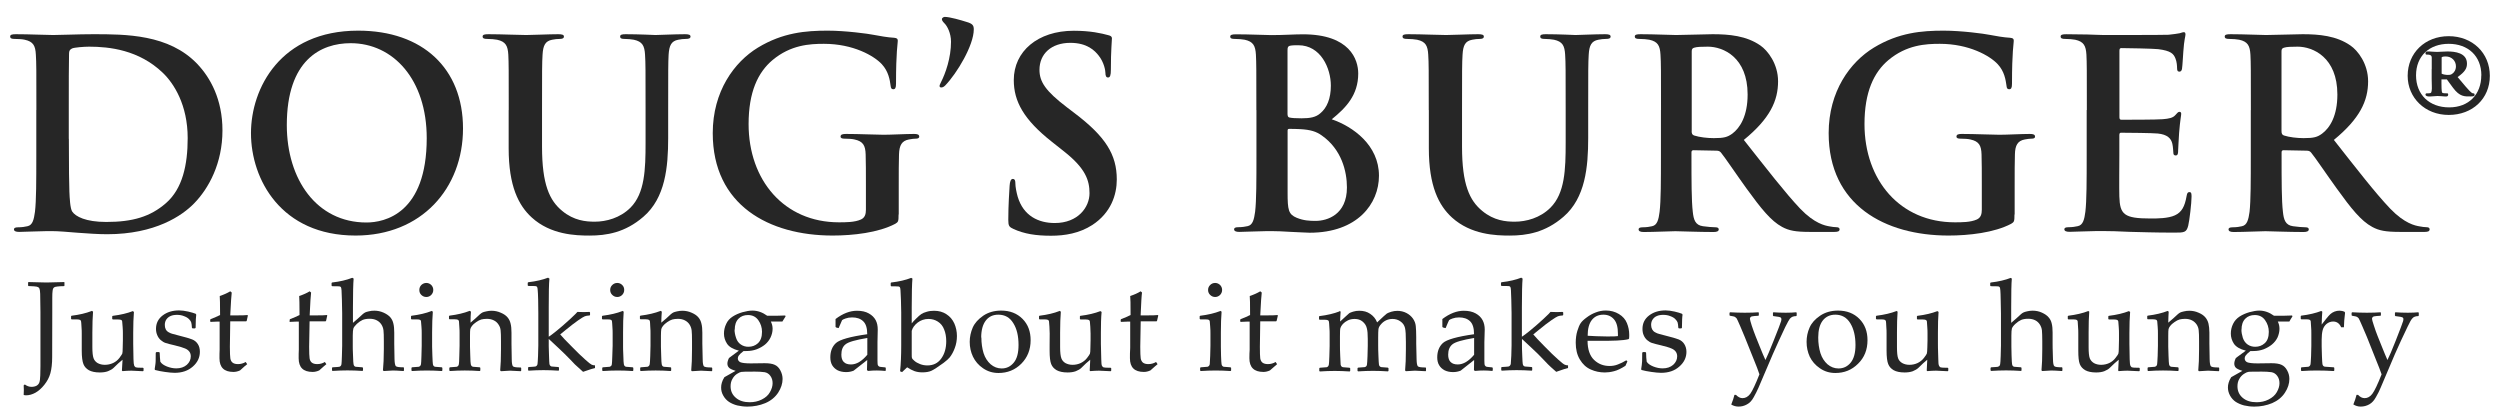 
<svg width="123" height="20" viewBox="0 0 123 20" fill="none" xmlns="http://www.w3.org/2000/svg">
<g clip-path="url(#clip0_538_4547)">
<path d="M1.79 5.414C1.79 3.463 1.79 3.1 1.764 2.689C1.742 2.252 1.638 2.046 1.217 1.955C1.112 1.928 0.895 1.915 0.717 1.915C0.578 1.915 0.5 1.889 0.5 1.797C0.5 1.705 0.591 1.683 0.782 1.683C1.46 1.683 2.263 1.723 2.619 1.723C3.019 1.723 3.818 1.683 4.587 1.683C6.181 1.683 8.313 1.683 9.708 3.148C10.346 3.818 10.945 4.885 10.945 6.416C10.945 8.038 10.268 9.272 9.551 10.006C8.965 10.61 7.636 11.524 5.273 11.524C4.813 11.524 4.292 11.485 3.805 11.45C3.319 11.41 2.871 11.371 2.554 11.371C2.415 11.371 2.133 11.371 1.825 11.384C1.529 11.384 1.199 11.41 0.943 11.41C0.778 11.41 0.687 11.371 0.687 11.283C0.687 11.222 0.739 11.183 0.891 11.183C1.082 11.183 1.234 11.157 1.351 11.13C1.608 11.078 1.668 10.794 1.72 10.422C1.786 9.879 1.786 8.865 1.786 7.68V5.414H1.79ZM3.388 6.831C3.388 8.196 3.401 9.184 3.414 9.429C3.427 9.753 3.453 10.264 3.553 10.409C3.718 10.654 4.218 10.92 5.225 10.92C6.528 10.92 7.397 10.662 8.161 9.998C8.978 9.289 9.234 8.117 9.234 6.796C9.234 5.16 8.557 4.106 8.009 3.581C6.832 2.453 5.377 2.296 4.383 2.296C4.127 2.296 3.653 2.335 3.549 2.383C3.436 2.436 3.397 2.501 3.397 2.641C3.384 3.079 3.384 4.198 3.384 5.213V6.831H3.388Z" fill="#262626"/>
<path d="M12.348 6.551C12.348 4.351 13.79 1.508 17.621 1.508C20.8 1.508 22.78 3.371 22.78 6.319C22.78 9.267 20.739 11.589 17.495 11.589C13.829 11.589 12.348 8.825 12.348 6.551ZM20.995 6.796C20.995 3.914 19.349 2.125 17.252 2.125C15.784 2.125 14.111 2.952 14.111 6.153C14.111 8.825 15.579 10.947 18.029 10.947C18.924 10.947 20.995 10.509 20.995 6.796Z" fill="#262626"/>
<path d="M25.03 5.414C25.03 3.463 25.03 3.1 25.009 2.689C24.983 2.252 24.878 2.046 24.457 1.955C24.357 1.933 24.14 1.915 23.962 1.915C23.823 1.915 23.745 1.889 23.745 1.797C23.745 1.705 23.836 1.683 24.027 1.683C24.704 1.683 25.508 1.723 25.89 1.723C26.199 1.723 27.002 1.683 27.462 1.683C27.654 1.683 27.745 1.71 27.745 1.797C27.745 1.885 27.667 1.915 27.541 1.915C27.397 1.915 27.323 1.928 27.167 1.955C26.824 2.02 26.72 2.239 26.694 2.689C26.668 3.1 26.668 3.459 26.668 5.414V7.216C26.668 9.079 27.037 9.866 27.662 10.378C28.236 10.855 28.826 10.907 29.261 10.907C29.821 10.907 30.511 10.728 31.024 10.212C31.723 9.503 31.762 8.344 31.762 7.024V5.414C31.762 3.463 31.762 3.1 31.736 2.689C31.71 2.252 31.606 2.046 31.185 1.955C31.085 1.933 30.867 1.915 30.724 1.915C30.581 1.915 30.511 1.889 30.511 1.797C30.511 1.705 30.598 1.683 30.781 1.683C31.432 1.683 32.236 1.723 32.249 1.723C32.401 1.723 33.209 1.683 33.704 1.683C33.882 1.683 33.973 1.71 33.973 1.797C33.973 1.885 33.895 1.915 33.743 1.915C33.599 1.915 33.526 1.928 33.369 1.955C33.026 2.02 32.926 2.239 32.896 2.689C32.874 3.1 32.874 3.459 32.874 5.414V6.792C32.874 8.218 32.735 9.735 31.658 10.662C30.75 11.45 29.834 11.59 29 11.59C28.322 11.59 27.093 11.55 26.164 10.702C25.512 10.107 25.026 9.158 25.026 7.295V5.414H25.03Z" fill="#262626"/>
<path d="M44.21 10.549C44.21 10.894 44.197 10.92 44.045 11.012C43.215 11.45 41.964 11.589 40.965 11.589C37.838 11.589 35.067 10.098 35.067 6.551C35.067 4.491 36.127 3.052 37.287 2.344C38.511 1.6 39.65 1.508 40.722 1.508C41.604 1.508 42.729 1.661 42.981 1.714C43.25 1.766 43.697 1.845 43.993 1.858C44.145 1.871 44.171 1.924 44.171 2.011C44.171 2.151 44.084 2.514 44.084 4.119C44.084 4.325 44.045 4.391 43.945 4.391C43.854 4.391 43.832 4.325 43.819 4.224C43.78 3.927 43.715 3.516 43.385 3.157C43.002 2.746 41.982 2.156 40.535 2.156C39.836 2.156 38.902 2.208 38.008 2.956C37.291 3.56 36.831 4.526 36.831 6.105C36.831 8.869 38.581 10.938 41.274 10.938C41.608 10.938 42.056 10.938 42.36 10.798C42.551 10.71 42.603 10.54 42.603 10.321V9.114C42.603 8.471 42.603 7.986 42.59 7.596C42.577 7.159 42.464 6.953 42.042 6.862C41.938 6.835 41.725 6.822 41.547 6.822C41.43 6.822 41.356 6.796 41.356 6.722C41.356 6.617 41.447 6.59 41.626 6.59C42.29 6.59 43.094 6.63 43.476 6.63C43.858 6.63 44.549 6.59 44.97 6.59C45.135 6.59 45.226 6.617 45.226 6.722C45.226 6.8 45.148 6.822 45.061 6.822C44.957 6.822 44.87 6.835 44.718 6.862C44.37 6.927 44.245 7.146 44.231 7.596C44.218 7.981 44.218 8.493 44.218 9.14V10.557L44.21 10.549Z" fill="#262626"/>
<path d="M46.481 1.163C46.355 1.036 46.342 0.992 46.342 0.931C46.342 0.892 46.42 0.831 46.481 0.831C46.733 0.831 47.298 0.997 47.541 1.075C47.858 1.163 47.91 1.255 47.91 1.447C47.91 2.23 47.081 3.608 46.507 4.203C46.429 4.277 46.381 4.303 46.303 4.303C46.264 4.303 46.225 4.277 46.225 4.229C46.225 4.203 46.238 4.163 46.29 4.058C46.52 3.608 46.79 2.851 46.79 2.051C46.79 1.627 46.599 1.281 46.481 1.163Z" fill="#262626"/>
<path d="M49.852 11.257C49.648 11.17 49.608 11.104 49.608 10.82C49.608 10.111 49.66 9.341 49.673 9.136C49.687 8.943 49.726 8.803 49.83 8.803C49.943 8.803 49.956 8.917 49.956 9.022C49.956 9.188 50.008 9.455 50.069 9.674C50.351 10.627 51.102 10.973 51.893 10.973C53.044 10.973 53.604 10.19 53.604 9.508C53.604 8.878 53.413 8.287 52.353 7.452L51.767 6.988C50.36 5.882 49.878 4.981 49.878 3.94C49.878 2.527 51.055 1.513 52.831 1.513C53.661 1.513 54.195 1.64 54.529 1.731C54.642 1.758 54.707 1.797 54.707 1.884C54.707 2.051 54.655 2.427 54.655 3.428C54.655 3.708 54.616 3.813 54.516 3.813C54.425 3.813 54.386 3.734 54.386 3.581C54.386 3.468 54.321 3.07 54.056 2.737C53.865 2.492 53.491 2.108 52.662 2.108C51.715 2.108 51.142 2.659 51.142 3.433C51.142 4.023 51.437 4.474 52.497 5.283L52.853 5.554C54.399 6.722 54.946 7.609 54.946 8.83C54.946 9.578 54.664 10.466 53.743 11.069C53.105 11.48 52.392 11.598 51.715 11.598C50.972 11.598 50.399 11.511 49.852 11.261" fill="#262626"/>
<path d="M61.813 5.414C61.813 3.459 61.813 3.1 61.791 2.689C61.765 2.252 61.661 2.046 61.239 1.955C61.139 1.933 60.918 1.915 60.744 1.915C60.601 1.915 60.527 1.889 60.527 1.801C60.527 1.714 60.614 1.688 60.809 1.688C61.487 1.688 62.291 1.727 62.547 1.727C63.172 1.727 63.672 1.688 64.106 1.688C66.416 1.688 66.825 2.934 66.825 3.616C66.825 4.675 66.225 5.3 65.522 5.869C66.569 6.228 67.845 7.142 67.845 8.646C67.845 10.024 66.786 11.45 64.436 11.45C64.284 11.45 63.915 11.423 63.541 11.41C63.155 11.384 62.777 11.371 62.581 11.371C62.443 11.371 62.16 11.371 61.852 11.384C61.561 11.384 61.226 11.41 60.974 11.41C60.809 11.41 60.718 11.371 60.718 11.279C60.718 11.218 60.77 11.178 60.922 11.178C61.114 11.178 61.266 11.152 61.383 11.126C61.639 11.073 61.7 10.789 61.752 10.418C61.817 9.875 61.817 8.86 61.817 7.68V5.414H61.813ZM63.35 5.637C63.35 5.738 63.389 5.764 63.437 5.781C63.55 5.808 63.741 5.821 64.036 5.821C64.458 5.821 64.74 5.768 64.957 5.576C65.287 5.305 65.478 4.845 65.478 4.216C65.478 3.354 64.979 2.226 63.88 2.226C63.702 2.226 63.585 2.226 63.459 2.252C63.372 2.278 63.346 2.326 63.346 2.471V5.646L63.35 5.637ZM65.031 6.665C64.766 6.472 64.471 6.381 63.971 6.354C63.741 6.341 63.615 6.341 63.424 6.341C63.372 6.341 63.35 6.367 63.35 6.429V9.477C63.35 10.326 63.389 10.544 63.798 10.715C64.141 10.855 64.436 10.868 64.727 10.868C65.3 10.868 66.269 10.562 66.269 9.223C66.269 8.427 66.004 7.347 65.031 6.665Z" fill="#262626"/>
<path d="M70.295 5.414C70.295 3.463 70.295 3.1 70.269 2.689C70.243 2.252 70.143 2.046 69.722 1.955C69.617 1.933 69.4 1.915 69.222 1.915C69.083 1.915 69.005 1.889 69.005 1.797C69.005 1.705 69.092 1.683 69.287 1.683C69.965 1.683 70.768 1.723 71.151 1.723C71.459 1.723 72.262 1.683 72.723 1.683C72.914 1.683 73.005 1.71 73.005 1.797C73.005 1.885 72.927 1.915 72.801 1.915C72.662 1.915 72.584 1.928 72.432 1.955C72.084 2.02 71.984 2.239 71.958 2.689C71.932 3.1 71.932 3.459 71.932 5.414V7.216C71.932 9.079 72.302 9.866 72.927 10.378C73.5 10.855 74.091 10.907 74.525 10.907C75.085 10.907 75.776 10.728 76.288 10.212C76.992 9.503 77.031 8.344 77.031 7.024V5.414C77.031 3.463 77.031 3.1 77.005 2.689C76.979 2.252 76.879 2.046 76.458 1.955C76.354 1.933 76.141 1.915 75.998 1.915C75.854 1.915 75.78 1.889 75.78 1.797C75.78 1.705 75.872 1.683 76.05 1.683C76.701 1.683 77.505 1.723 77.518 1.723C77.67 1.723 78.478 1.683 78.973 1.683C79.151 1.683 79.242 1.71 79.242 1.797C79.242 1.885 79.168 1.915 79.012 1.915C78.868 1.915 78.795 1.928 78.638 1.955C78.295 2.02 78.191 2.239 78.165 2.689C78.139 3.1 78.139 3.459 78.139 5.414V6.792C78.139 8.218 78 9.735 76.927 10.662C76.019 11.45 75.103 11.59 74.273 11.59C73.596 11.59 72.371 11.55 71.437 10.702C70.786 10.107 70.299 9.158 70.299 7.295V5.414H70.295Z" fill="#262626"/>
<path d="M81.722 5.414C81.722 3.463 81.722 3.1 81.696 2.689C81.67 2.252 81.57 2.046 81.148 1.955C81.044 1.933 80.827 1.915 80.649 1.915C80.51 1.915 80.432 1.889 80.432 1.797C80.432 1.705 80.519 1.683 80.714 1.683C81.392 1.683 82.195 1.723 82.465 1.723C82.899 1.723 83.867 1.683 84.263 1.683C85.07 1.683 85.922 1.758 86.612 2.239C86.968 2.484 87.481 3.135 87.481 4.001C87.481 4.955 87.086 5.83 85.796 6.884C86.934 8.322 87.815 9.468 88.567 10.264C89.279 11.008 89.805 11.1 89.996 11.135C90.135 11.161 90.252 11.178 90.352 11.178C90.452 11.178 90.508 11.218 90.508 11.279C90.508 11.384 90.417 11.41 90.26 11.41H89.049C88.332 11.41 88.015 11.345 87.681 11.165C87.129 10.868 86.647 10.264 85.93 9.276C85.418 8.567 84.832 7.693 84.666 7.5C84.601 7.426 84.528 7.413 84.436 7.413L83.325 7.391C83.264 7.391 83.22 7.413 83.22 7.491V7.671C83.22 8.865 83.22 9.879 83.285 10.422C83.325 10.794 83.398 11.078 83.785 11.13C83.976 11.157 84.258 11.183 84.41 11.183C84.51 11.183 84.562 11.222 84.562 11.283C84.562 11.375 84.475 11.415 84.31 11.415C83.568 11.415 82.621 11.375 82.43 11.375C82.191 11.375 81.383 11.415 80.875 11.415C80.706 11.415 80.619 11.375 80.619 11.283C80.619 11.222 80.671 11.183 80.823 11.183C81.014 11.183 81.166 11.157 81.283 11.13C81.539 11.078 81.605 10.794 81.652 10.422C81.718 9.879 81.718 8.865 81.718 7.68V5.414H81.722ZM83.229 6.433C83.229 6.577 83.255 6.626 83.346 6.665C83.615 6.752 83.998 6.796 84.319 6.796C84.827 6.796 84.992 6.744 85.227 6.577C85.609 6.293 85.983 5.703 85.983 4.649C85.983 2.82 84.784 2.296 84.028 2.296C83.711 2.296 83.481 2.304 83.35 2.348C83.259 2.374 83.233 2.427 83.233 2.527V6.437L83.229 6.433Z" fill="#262626"/>
<path d="M99.112 10.549C99.112 10.894 99.099 10.92 98.947 11.012C98.113 11.45 96.867 11.589 95.868 11.589C92.74 11.589 89.97 10.098 89.97 6.551C89.97 4.491 91.029 3.052 92.193 2.344C93.418 1.6 94.556 1.508 95.629 1.508C96.51 1.508 97.635 1.661 97.887 1.714C98.156 1.766 98.604 1.845 98.895 1.858C99.051 1.871 99.077 1.924 99.077 2.011C99.077 2.151 98.99 2.514 98.99 4.119C98.99 4.325 98.951 4.391 98.847 4.391C98.756 4.391 98.73 4.325 98.721 4.224C98.678 3.927 98.621 3.516 98.287 3.157C97.905 2.746 96.88 2.156 95.438 2.156C94.738 2.156 93.805 2.208 92.91 2.956C92.193 3.56 91.733 4.526 91.733 6.105C91.733 8.869 93.483 10.938 96.176 10.938C96.51 10.938 96.958 10.938 97.262 10.798C97.453 10.71 97.505 10.54 97.505 10.321V9.114C97.505 8.471 97.505 7.986 97.492 7.596C97.479 7.159 97.366 6.953 96.945 6.862C96.841 6.835 96.628 6.822 96.45 6.822C96.332 6.822 96.258 6.796 96.258 6.722C96.258 6.617 96.345 6.59 96.523 6.59C97.188 6.59 97.991 6.63 98.374 6.63C98.756 6.63 99.446 6.59 99.868 6.59C100.033 6.59 100.124 6.617 100.124 6.722C100.124 6.8 100.05 6.822 99.959 6.822C99.855 6.822 99.768 6.835 99.616 6.862C99.273 6.927 99.142 7.146 99.134 7.596C99.121 7.981 99.121 8.493 99.121 9.14V10.557L99.112 10.549Z" fill="#262626"/>
<path d="M102.673 5.414C102.673 3.464 102.673 3.101 102.652 2.69C102.626 2.252 102.521 2.047 102.1 1.955C101.996 1.933 101.779 1.915 101.601 1.915C101.462 1.915 101.383 1.889 101.383 1.797C101.383 1.705 101.475 1.684 101.666 1.684C102.009 1.684 102.378 1.697 102.699 1.697C103.034 1.705 103.325 1.723 103.503 1.723C103.911 1.723 106.452 1.723 106.695 1.71C106.934 1.684 107.138 1.657 107.242 1.635C107.303 1.622 107.381 1.583 107.447 1.583C107.512 1.583 107.525 1.635 107.525 1.701C107.525 1.789 107.46 1.942 107.42 2.536C107.407 2.663 107.381 3.232 107.355 3.385C107.342 3.451 107.316 3.525 107.225 3.525C107.134 3.525 107.112 3.464 107.112 3.346C107.112 3.254 107.099 3.035 107.034 2.882C106.943 2.65 106.817 2.497 106.178 2.418C105.961 2.392 104.619 2.366 104.367 2.366C104.302 2.366 104.276 2.405 104.276 2.497V5.747C104.276 5.839 104.289 5.891 104.367 5.891C104.65 5.891 106.113 5.891 106.408 5.865C106.717 5.839 106.908 5.799 107.021 5.668C107.112 5.567 107.164 5.502 107.225 5.502C107.277 5.502 107.316 5.524 107.316 5.602C107.316 5.681 107.264 5.887 107.212 6.543C107.199 6.801 107.164 7.312 107.164 7.404C107.164 7.505 107.164 7.649 107.047 7.649C106.96 7.649 106.93 7.597 106.93 7.531C106.917 7.404 106.917 7.234 106.878 7.068C106.817 6.809 106.634 6.617 106.165 6.569C105.922 6.543 104.658 6.53 104.35 6.53C104.285 6.53 104.272 6.582 104.272 6.656V7.671C104.272 8.108 104.259 9.289 104.272 9.665C104.298 10.553 104.502 10.75 105.805 10.75C106.135 10.75 106.673 10.75 107.008 10.593C107.338 10.44 107.49 10.168 107.581 9.644C107.607 9.499 107.633 9.451 107.724 9.451C107.824 9.451 107.824 9.556 107.824 9.683C107.824 9.98 107.724 10.851 107.659 11.109C107.572 11.445 107.455 11.445 106.969 11.445C106.013 11.445 105.31 11.419 104.762 11.406C104.211 11.38 103.816 11.367 103.433 11.367C103.29 11.367 103.008 11.367 102.704 11.38C102.408 11.38 102.078 11.406 101.822 11.406C101.657 11.406 101.566 11.367 101.566 11.279C101.566 11.218 101.618 11.179 101.77 11.179C101.961 11.179 102.113 11.152 102.23 11.126C102.487 11.074 102.552 10.789 102.6 10.418C102.665 9.875 102.665 8.861 102.665 7.675V5.41L102.673 5.414Z" fill="#262626"/>
<path d="M110.743 5.414C110.743 3.463 110.743 3.1 110.721 2.689C110.695 2.252 110.591 2.046 110.17 1.955C110.065 1.933 109.853 1.915 109.675 1.915C109.531 1.915 109.457 1.889 109.457 1.797C109.457 1.705 109.544 1.683 109.74 1.683C110.417 1.683 111.221 1.723 111.49 1.723C111.924 1.723 112.893 1.683 113.292 1.683C114.096 1.683 114.952 1.758 115.642 2.239C116.003 2.484 116.511 3.135 116.511 4.001C116.511 4.955 116.111 5.83 114.826 6.884C115.959 8.322 116.841 9.468 117.597 10.264C118.313 11.008 118.834 11.1 119.03 11.135C119.169 11.161 119.282 11.178 119.386 11.178C119.49 11.178 119.538 11.218 119.538 11.279C119.538 11.384 119.447 11.41 119.295 11.41H118.083C117.366 11.41 117.045 11.345 116.715 11.165C116.163 10.868 115.681 10.264 114.969 9.276C114.456 8.567 113.87 7.693 113.701 7.5C113.64 7.426 113.562 7.413 113.471 7.413L112.359 7.391C112.294 7.391 112.254 7.413 112.254 7.491V7.671C112.254 8.865 112.254 9.879 112.32 10.422C112.359 10.794 112.433 11.078 112.815 11.13C113.006 11.157 113.288 11.183 113.44 11.183C113.544 11.183 113.592 11.222 113.592 11.283C113.592 11.375 113.501 11.415 113.336 11.415C112.598 11.415 111.651 11.375 111.46 11.375C111.216 11.375 110.413 11.415 109.9 11.415C109.731 11.415 109.644 11.375 109.644 11.283C109.644 11.222 109.696 11.183 109.848 11.183C110.039 11.183 110.191 11.157 110.304 11.13C110.561 11.078 110.626 10.794 110.678 10.422C110.739 9.879 110.739 8.865 110.739 7.68V5.414H110.743ZM112.25 6.433C112.25 6.577 112.276 6.626 112.367 6.665C112.632 6.752 113.019 6.796 113.336 6.796C113.848 6.796 114.013 6.744 114.244 6.577C114.63 6.293 114.999 5.703 114.999 4.649C114.999 2.82 113.796 2.296 113.045 2.296C112.728 2.296 112.498 2.304 112.367 2.348C112.276 2.374 112.25 2.427 112.25 2.527V6.437V6.433Z" fill="#262626"/>
<path d="M118.457 3.73C118.457 2.602 119.312 1.78 120.476 1.78C121.64 1.78 122.5 2.602 122.5 3.73C122.5 4.859 121.644 5.655 120.476 5.655C119.308 5.655 118.457 4.81 118.457 3.73ZM122.083 3.708C122.083 2.755 121.427 2.156 120.476 2.156C119.525 2.156 118.869 2.755 118.869 3.708C118.869 4.662 119.529 5.283 120.498 5.283C121.466 5.283 122.079 4.644 122.079 3.708M119.642 3.398V2.842C119.642 2.711 119.555 2.685 119.377 2.685C119.356 2.685 119.334 2.667 119.334 2.619C119.334 2.554 119.377 2.532 119.442 2.532H119.529C119.573 2.532 119.751 2.554 119.903 2.554C120.098 2.554 120.189 2.532 120.411 2.532C120.785 2.532 121.375 2.597 121.375 3.131C121.375 3.354 121.288 3.529 120.915 3.791L121.31 4.259C121.597 4.592 121.64 4.592 121.684 4.592C121.731 4.592 121.749 4.614 121.749 4.657C121.749 4.723 121.727 4.745 121.549 4.745C121.262 4.745 121.023 4.767 120.693 4.325L120.385 3.905H120.12V4.102C120.12 4.5 120.142 4.544 120.163 4.566C120.207 4.592 120.315 4.592 120.385 4.592C120.428 4.592 120.45 4.592 120.45 4.657C120.45 4.723 120.407 4.745 120.363 4.745H120.276C120.233 4.745 120.033 4.723 119.925 4.723C119.859 4.723 119.638 4.745 119.594 4.745H119.486C119.442 4.745 119.334 4.723 119.334 4.657C119.334 4.614 119.356 4.592 119.399 4.592C119.594 4.592 119.621 4.592 119.638 4.461C119.66 4.351 119.638 4.194 119.638 3.883V3.398H119.642ZM120.124 3.621C120.189 3.665 120.346 3.686 120.433 3.686C120.498 3.686 120.567 3.686 120.632 3.643C120.741 3.577 120.832 3.442 120.832 3.262C120.832 3 120.633 2.777 120.324 2.777C120.302 2.777 120.172 2.777 120.129 2.82V3.616L120.124 3.621Z" fill="#262626"/>
<path d="M3.171 13.903V14.056L3.154 14.078C3.01 14.078 2.902 14.087 2.824 14.096C2.745 14.104 2.693 14.117 2.659 14.144C2.624 14.166 2.598 14.218 2.589 14.301C2.576 14.384 2.572 14.498 2.572 14.647V15.355L2.567 17.564C2.567 17.887 2.537 18.154 2.48 18.36C2.424 18.566 2.324 18.753 2.181 18.933C2.042 19.108 1.89 19.239 1.742 19.322C1.59 19.405 1.438 19.449 1.29 19.449C1.247 19.449 1.208 19.449 1.165 19.431C1.169 19.353 1.169 19.27 1.173 19.186C1.173 19.138 1.173 19.06 1.165 18.959L1.221 18.915C1.325 18.994 1.434 19.033 1.551 19.033C1.647 19.033 1.733 19.012 1.799 18.977C1.864 18.937 1.907 18.889 1.933 18.823C1.959 18.758 1.977 18.64 1.981 18.465C1.985 18.294 1.99 18.146 1.99 18.019V15.347L1.981 14.747C1.981 14.511 1.977 14.362 1.964 14.297C1.951 14.227 1.938 14.183 1.92 14.161C1.903 14.139 1.864 14.122 1.812 14.104C1.76 14.091 1.621 14.082 1.403 14.074L1.382 14.052V13.899L1.403 13.877C1.916 13.894 2.211 13.899 2.281 13.899C2.35 13.899 2.646 13.89 3.158 13.877L3.175 13.899L3.171 13.903Z" fill="#262626"/>
<path d="M4.522 15.294L4.578 15.333C4.557 15.604 4.544 15.946 4.544 16.361V17.078C4.544 17.341 4.565 17.524 4.604 17.629C4.643 17.734 4.713 17.809 4.808 17.866C4.908 17.918 5.021 17.949 5.156 17.949C5.304 17.949 5.438 17.918 5.564 17.861C5.69 17.8 5.79 17.721 5.873 17.612C5.955 17.507 5.998 17.433 6.016 17.398C6.029 17.363 6.038 17.258 6.038 17.087L6.046 16.742V16.414C6.046 16.331 6.046 16.217 6.033 16.077C6.025 15.932 6.016 15.845 6.011 15.814C6.011 15.784 5.994 15.758 5.968 15.744C5.942 15.731 5.886 15.718 5.807 15.718H5.551L5.521 15.692V15.561L5.547 15.539C5.938 15.491 6.263 15.412 6.533 15.307L6.589 15.346C6.567 15.618 6.554 15.959 6.554 16.374V16.916C6.554 16.947 6.559 17.197 6.567 17.669C6.572 17.844 6.585 17.949 6.602 17.988C6.62 18.027 6.646 18.054 6.676 18.071C6.706 18.084 6.798 18.093 6.945 18.093H7.032L7.063 18.115V18.237L7.036 18.264C6.75 18.246 6.554 18.237 6.459 18.237C6.333 18.237 6.19 18.246 6.029 18.259L5.998 18.233C6.011 18.023 6.02 17.844 6.029 17.699C5.899 17.8 5.751 17.936 5.586 18.102C5.521 18.163 5.434 18.215 5.312 18.264C5.195 18.307 5.06 18.325 4.908 18.325C4.678 18.325 4.504 18.285 4.374 18.215C4.248 18.141 4.157 18.045 4.105 17.914C4.053 17.787 4.022 17.564 4.022 17.253V17.008V16.409C4.022 16.326 4.022 16.212 4.009 16.072C4.001 15.928 3.996 15.841 3.988 15.81C3.983 15.779 3.966 15.753 3.94 15.74C3.914 15.727 3.857 15.714 3.779 15.714H3.523L3.497 15.688V15.556L3.519 15.534C3.909 15.486 4.235 15.408 4.504 15.303" fill="#262626"/>
<path d="M7.697 17.323H7.831L7.857 17.354C7.862 17.525 7.875 17.673 7.888 17.796C7.949 17.896 8.062 17.971 8.214 18.032C8.37 18.093 8.522 18.124 8.674 18.124C8.887 18.124 9.06 18.063 9.191 17.949C9.321 17.831 9.386 17.691 9.386 17.529C9.386 17.442 9.364 17.363 9.317 17.302C9.269 17.236 9.199 17.183 9.104 17.144C9.008 17.1 8.839 17.052 8.596 16.991C8.383 16.943 8.24 16.904 8.157 16.877C8.07 16.851 7.992 16.803 7.914 16.737C7.836 16.672 7.779 16.589 7.74 16.497C7.697 16.401 7.675 16.296 7.675 16.182C7.675 15.906 7.784 15.688 8.001 15.521C8.218 15.355 8.487 15.272 8.813 15.272C8.948 15.272 9.095 15.294 9.26 15.329C9.421 15.368 9.543 15.403 9.629 15.438L9.655 15.482C9.638 15.565 9.629 15.78 9.625 16.129L9.595 16.156H9.473L9.443 16.129C9.434 16.003 9.425 15.915 9.408 15.863C9.395 15.815 9.36 15.762 9.299 15.701C9.239 15.64 9.156 15.591 9.047 15.552C8.939 15.508 8.826 15.491 8.709 15.491C8.591 15.491 8.478 15.508 8.392 15.548C8.309 15.583 8.24 15.64 8.187 15.714C8.135 15.788 8.109 15.88 8.109 15.985C8.109 16.068 8.122 16.138 8.153 16.199C8.183 16.261 8.235 16.313 8.3 16.348C8.366 16.387 8.435 16.414 8.505 16.431L8.839 16.519C9.126 16.589 9.325 16.65 9.451 16.698C9.573 16.746 9.668 16.825 9.734 16.93C9.803 17.035 9.834 17.162 9.834 17.31C9.834 17.59 9.716 17.835 9.486 18.036C9.252 18.242 8.956 18.343 8.591 18.343C8.461 18.343 8.305 18.325 8.114 18.299C7.923 18.273 7.762 18.238 7.627 18.203L7.61 18.163L7.64 17.958C7.649 17.892 7.658 17.831 7.658 17.765C7.658 17.7 7.658 17.564 7.662 17.358L7.688 17.328L7.697 17.323Z" fill="#262626"/>
<path d="M10.342 15.81V15.732L10.363 15.701C10.555 15.627 10.707 15.561 10.828 15.5C10.828 14.966 10.819 14.651 10.811 14.564C11.019 14.494 11.193 14.415 11.328 14.332L11.401 14.393C11.384 14.52 11.358 14.896 11.328 15.517C11.432 15.517 11.54 15.517 11.662 15.517C11.901 15.517 12.07 15.513 12.175 15.5L12.196 15.522L12.14 15.78L12.114 15.81C12.009 15.81 11.892 15.81 11.766 15.81C11.653 15.81 11.506 15.81 11.328 15.81L11.31 17.061C11.31 17.354 11.319 17.538 11.332 17.63C11.345 17.717 11.38 17.791 11.441 17.84C11.501 17.888 11.588 17.914 11.71 17.914C11.844 17.914 11.97 17.879 12.088 17.809L12.162 17.918C12.109 17.953 11.992 18.058 11.81 18.224C11.705 18.273 11.597 18.299 11.484 18.299C11.024 18.299 10.798 18.076 10.798 17.625C10.798 17.463 10.798 17.324 10.806 17.21C10.806 17.175 10.806 17.14 10.806 17.101V15.823H10.68C10.589 15.823 10.481 15.828 10.363 15.837L10.337 15.81H10.342Z" fill="#262626"/>
<path d="M14.251 15.81V15.732L14.272 15.701C14.463 15.627 14.62 15.561 14.737 15.5C14.737 14.966 14.728 14.651 14.72 14.564C14.928 14.494 15.102 14.415 15.236 14.332L15.306 14.393C15.289 14.52 15.262 14.896 15.236 15.517C15.336 15.517 15.445 15.517 15.566 15.517C15.805 15.517 15.979 15.513 16.083 15.5L16.101 15.522L16.044 15.78L16.018 15.81C15.914 15.81 15.801 15.81 15.671 15.81C15.558 15.81 15.41 15.81 15.232 15.81L15.21 17.061C15.21 17.354 15.219 17.538 15.232 17.63C15.245 17.717 15.28 17.791 15.341 17.84C15.401 17.888 15.493 17.914 15.606 17.914C15.745 17.914 15.87 17.879 15.983 17.809L16.057 17.918C16.009 17.953 15.892 18.058 15.706 18.224C15.601 18.273 15.493 18.299 15.38 18.299C14.919 18.299 14.694 18.076 14.694 17.625C14.694 17.463 14.694 17.324 14.702 17.21C14.702 17.175 14.702 17.14 14.702 17.101V15.823H14.576C14.485 15.823 14.381 15.828 14.259 15.837L14.233 15.81H14.251Z" fill="#262626"/>
<path d="M17.343 13.671L17.399 13.706C17.378 13.943 17.365 14.415 17.365 15.123V15.884C17.534 15.74 17.695 15.6 17.842 15.46C17.886 15.421 17.925 15.395 17.964 15.373C18.003 15.355 18.064 15.333 18.151 15.316C18.238 15.294 18.324 15.285 18.42 15.285C18.572 15.285 18.724 15.316 18.872 15.382C19.015 15.447 19.124 15.521 19.202 15.609C19.276 15.696 19.328 15.797 19.354 15.919C19.384 16.038 19.397 16.186 19.397 16.361V16.904C19.397 16.939 19.401 17.197 19.41 17.669C19.415 17.866 19.441 17.979 19.475 18.014C19.515 18.054 19.64 18.071 19.853 18.071L19.875 18.098V18.229L19.853 18.255C19.593 18.237 19.419 18.229 19.328 18.229C19.28 18.229 19.132 18.237 18.88 18.255L18.841 18.22C18.867 17.953 18.885 17.608 18.885 17.179V16.777C18.885 16.536 18.88 16.361 18.867 16.252C18.854 16.147 18.82 16.051 18.763 15.963C18.707 15.876 18.628 15.806 18.533 15.758C18.442 15.71 18.324 15.683 18.19 15.683C18.055 15.683 17.938 15.701 17.842 15.74C17.751 15.78 17.656 15.845 17.56 15.932C17.469 16.02 17.408 16.099 17.386 16.16C17.369 16.221 17.356 16.339 17.356 16.51V17.057C17.356 17.1 17.356 17.245 17.369 17.494C17.378 17.739 17.382 17.883 17.395 17.922C17.404 17.962 17.417 17.992 17.434 18.01C17.456 18.027 17.477 18.041 17.499 18.045C17.525 18.049 17.638 18.058 17.829 18.071L17.86 18.098V18.224L17.834 18.25C17.577 18.233 17.33 18.224 17.095 18.224C16.861 18.224 16.618 18.233 16.361 18.25L16.335 18.224V18.098L16.361 18.071C16.561 18.058 16.67 18.054 16.696 18.045C16.722 18.036 16.744 18.023 16.761 18.006C16.778 17.984 16.796 17.957 16.8 17.918C16.809 17.874 16.813 17.748 16.822 17.516C16.83 17.293 16.835 17.122 16.835 17.008V15.412L16.822 14.76C16.813 14.533 16.809 14.376 16.804 14.288C16.796 14.201 16.787 14.148 16.774 14.131C16.761 14.113 16.744 14.1 16.709 14.091C16.678 14.087 16.557 14.082 16.34 14.082L16.314 14.056V13.925L16.335 13.899C16.726 13.855 17.052 13.776 17.321 13.671" fill="#262626"/>
<path d="M21.234 15.294L21.295 15.334C21.273 15.605 21.26 15.946 21.26 16.361V17.057C21.26 17.105 21.265 17.249 21.273 17.494C21.282 17.739 21.291 17.883 21.299 17.923C21.308 17.962 21.321 17.993 21.339 18.01C21.36 18.028 21.382 18.041 21.408 18.045C21.434 18.05 21.547 18.058 21.738 18.071L21.764 18.098V18.229L21.738 18.255C21.482 18.238 21.239 18.229 21.004 18.229C20.77 18.229 20.526 18.238 20.27 18.255L20.244 18.229V18.098L20.27 18.071C20.466 18.058 20.578 18.05 20.605 18.045C20.631 18.037 20.652 18.023 20.67 18.006C20.691 17.988 20.704 17.958 20.713 17.918C20.718 17.875 20.73 17.748 20.735 17.516C20.744 17.293 20.748 17.122 20.748 17.009V16.405C20.748 16.322 20.748 16.208 20.735 16.068C20.726 15.924 20.718 15.836 20.713 15.806C20.713 15.775 20.691 15.749 20.665 15.736C20.639 15.723 20.587 15.714 20.505 15.714H20.248L20.222 15.688V15.557L20.244 15.535C20.635 15.487 20.961 15.408 21.23 15.303M20.974 13.921C21.069 13.921 21.152 13.956 21.217 14.021C21.282 14.087 21.317 14.17 21.317 14.266C21.317 14.363 21.282 14.441 21.217 14.511C21.152 14.577 21.069 14.612 20.974 14.612C20.878 14.612 20.8 14.577 20.73 14.511C20.661 14.446 20.631 14.363 20.631 14.266C20.631 14.17 20.665 14.087 20.73 14.021C20.8 13.956 20.883 13.921 20.974 13.921Z" fill="#262626"/>
<path d="M23.111 15.294L23.171 15.333C23.158 15.473 23.15 15.657 23.15 15.875C23.31 15.74 23.467 15.604 23.61 15.464C23.654 15.425 23.697 15.399 23.732 15.377C23.771 15.359 23.832 15.337 23.923 15.32C24.01 15.298 24.101 15.289 24.188 15.289C24.344 15.289 24.492 15.32 24.639 15.386C24.787 15.447 24.896 15.525 24.97 15.613C25.043 15.7 25.095 15.801 25.122 15.924C25.152 16.042 25.165 16.19 25.165 16.365V16.907C25.165 16.942 25.165 17.201 25.178 17.677C25.178 17.87 25.204 17.988 25.239 18.023C25.278 18.062 25.408 18.08 25.621 18.08L25.643 18.106V18.237L25.621 18.263C25.365 18.246 25.187 18.237 25.095 18.237C25.043 18.237 24.891 18.246 24.648 18.263L24.609 18.228C24.635 17.962 24.648 17.616 24.648 17.187V16.781C24.648 16.54 24.644 16.365 24.631 16.256C24.622 16.151 24.587 16.055 24.526 15.967C24.47 15.88 24.396 15.81 24.296 15.762C24.201 15.713 24.088 15.687 23.953 15.687C23.845 15.687 23.758 15.7 23.68 15.718C23.606 15.74 23.519 15.784 23.428 15.849C23.332 15.915 23.263 15.976 23.219 16.037C23.176 16.098 23.145 16.151 23.137 16.199C23.128 16.252 23.124 16.357 23.124 16.523V17.056C23.124 17.104 23.128 17.249 23.137 17.494C23.141 17.738 23.154 17.883 23.163 17.922C23.171 17.962 23.184 17.992 23.206 18.01C23.224 18.027 23.245 18.04 23.276 18.045C23.302 18.049 23.415 18.058 23.606 18.071L23.632 18.097V18.228L23.606 18.255C23.354 18.237 23.106 18.228 22.867 18.228C22.628 18.228 22.39 18.237 22.138 18.255L22.107 18.228V18.097L22.138 18.071C22.333 18.058 22.446 18.049 22.472 18.045C22.498 18.036 22.52 18.023 22.537 18.005C22.555 17.988 22.568 17.957 22.576 17.918C22.585 17.874 22.594 17.747 22.598 17.515C22.607 17.292 22.611 17.122 22.611 17.008V16.405C22.611 16.322 22.611 16.208 22.598 16.068C22.589 15.924 22.585 15.836 22.581 15.805C22.572 15.775 22.559 15.748 22.533 15.735C22.507 15.722 22.455 15.709 22.372 15.709H22.116L22.09 15.683V15.552L22.112 15.53C22.503 15.482 22.828 15.403 23.098 15.298" fill="#262626"/>
<path d="M26.972 13.671L27.032 13.706C27.006 13.943 26.998 14.415 26.998 15.123V16.567C27.067 16.527 27.206 16.422 27.41 16.256C27.614 16.09 27.827 15.902 28.058 15.692C28.283 15.482 28.401 15.364 28.409 15.346C28.579 15.351 28.687 15.355 28.722 15.355C28.765 15.355 28.865 15.351 29.004 15.346L29.03 15.373V15.495L29.009 15.521C28.904 15.526 28.826 15.539 28.774 15.561C28.722 15.578 28.609 15.648 28.444 15.762C28.279 15.876 28.084 16.029 27.858 16.212L27.562 16.453C27.671 16.584 27.858 16.781 28.131 17.052C28.401 17.328 28.618 17.538 28.787 17.686C28.952 17.839 29.065 17.922 29.113 17.944C29.165 17.966 29.217 17.975 29.274 17.975V18.106C29.2 18.119 29.004 18.185 28.687 18.294C28.479 18.106 28.344 17.988 28.283 17.927L28.058 17.691L27.784 17.415C27.701 17.332 27.593 17.227 27.45 17.096L26.998 16.676V17.043C26.998 17.087 27.002 17.231 27.011 17.481C27.02 17.726 27.024 17.87 27.032 17.909C27.041 17.949 27.054 17.979 27.076 17.997C27.093 18.014 27.119 18.027 27.141 18.032C27.167 18.036 27.276 18.045 27.471 18.058L27.502 18.084V18.211L27.48 18.237C27.224 18.22 26.976 18.211 26.741 18.211C26.507 18.211 26.264 18.22 26.008 18.237L25.982 18.211V18.084L26.008 18.058C26.203 18.045 26.316 18.041 26.342 18.032C26.368 18.023 26.39 18.01 26.407 17.992C26.429 17.971 26.442 17.944 26.446 17.905C26.451 17.861 26.464 17.734 26.472 17.503C26.481 17.279 26.485 17.109 26.485 16.995V15.399L26.477 14.747C26.472 14.52 26.464 14.362 26.455 14.275C26.451 14.187 26.438 14.135 26.424 14.117C26.416 14.1 26.394 14.087 26.359 14.078C26.329 14.074 26.207 14.069 25.99 14.069L25.964 14.043V13.912L25.99 13.886C26.377 13.842 26.707 13.763 26.976 13.658" fill="#262626"/>
<path d="M30.629 15.294L30.685 15.334C30.663 15.605 30.655 15.946 30.655 16.361V17.057C30.655 17.105 30.655 17.249 30.668 17.494C30.672 17.739 30.685 17.883 30.694 17.923C30.703 17.962 30.715 17.993 30.737 18.01C30.755 18.028 30.776 18.041 30.802 18.045C30.828 18.05 30.941 18.058 31.133 18.071L31.159 18.098V18.229L31.133 18.255C30.881 18.238 30.633 18.229 30.394 18.229C30.155 18.229 29.916 18.238 29.66 18.255L29.63 18.229V18.098L29.66 18.071C29.856 18.058 29.968 18.05 29.995 18.045C30.021 18.037 30.042 18.023 30.064 18.006C30.086 17.988 30.099 17.958 30.103 17.918C30.108 17.875 30.12 17.748 30.125 17.516C30.134 17.293 30.142 17.122 30.142 17.009V16.405C30.142 16.322 30.142 16.208 30.129 16.068C30.12 15.924 30.116 15.836 30.108 15.806C30.108 15.775 30.086 15.749 30.06 15.736C30.034 15.723 29.982 15.714 29.899 15.714H29.643L29.617 15.688V15.557L29.643 15.535C30.029 15.487 30.359 15.408 30.624 15.303M30.368 13.921C30.464 13.921 30.546 13.956 30.611 14.021C30.681 14.087 30.711 14.17 30.711 14.266C30.711 14.363 30.676 14.441 30.611 14.511C30.542 14.577 30.464 14.612 30.368 14.612C30.273 14.612 30.194 14.577 30.125 14.511C30.055 14.446 30.021 14.363 30.021 14.266C30.021 14.17 30.055 14.087 30.125 14.021C30.194 13.956 30.273 13.921 30.368 13.921Z" fill="#262626"/>
<path d="M32.505 15.294L32.561 15.333C32.548 15.473 32.54 15.657 32.535 15.875C32.7 15.74 32.857 15.604 33 15.464C33.044 15.425 33.087 15.399 33.122 15.377C33.161 15.359 33.222 15.337 33.308 15.32C33.4 15.298 33.486 15.289 33.578 15.289C33.73 15.289 33.882 15.32 34.029 15.386C34.173 15.447 34.286 15.525 34.359 15.613C34.433 15.7 34.485 15.801 34.511 15.924C34.542 16.042 34.555 16.19 34.555 16.365V16.907C34.555 16.942 34.559 17.201 34.572 17.677C34.572 17.87 34.598 17.988 34.633 18.023C34.672 18.062 34.798 18.08 35.015 18.08L35.041 18.106V18.237L35.015 18.263C34.755 18.246 34.581 18.237 34.49 18.237C34.438 18.237 34.286 18.246 34.042 18.263L34.008 18.228C34.034 17.962 34.047 17.616 34.047 17.187V16.781C34.047 16.54 34.042 16.365 34.029 16.256C34.016 16.151 33.982 16.055 33.925 15.967C33.869 15.88 33.791 15.81 33.695 15.762C33.599 15.713 33.486 15.687 33.356 15.687C33.248 15.687 33.156 15.7 33.083 15.718C33.004 15.74 32.922 15.784 32.826 15.849C32.731 15.915 32.666 15.976 32.618 16.037C32.57 16.098 32.544 16.151 32.535 16.199C32.527 16.252 32.518 16.357 32.518 16.523V17.056C32.518 17.104 32.522 17.249 32.531 17.494C32.535 17.738 32.548 17.883 32.557 17.922C32.566 17.962 32.579 17.992 32.596 18.01C32.614 18.027 32.635 18.04 32.666 18.045C32.692 18.049 32.8 18.058 32.996 18.071L33.022 18.097V18.228L32.996 18.255C32.744 18.237 32.496 18.228 32.257 18.228C32.019 18.228 31.78 18.237 31.523 18.255L31.497 18.228V18.097L31.523 18.071C31.719 18.058 31.832 18.049 31.858 18.045C31.884 18.036 31.906 18.023 31.923 18.005C31.945 17.988 31.958 17.957 31.966 17.918C31.975 17.874 31.984 17.747 31.992 17.515C32.001 17.292 32.005 17.122 32.005 17.008V16.405C32.005 16.322 32.005 16.208 31.992 16.068C31.988 15.924 31.979 15.836 31.975 15.805C31.971 15.775 31.953 15.748 31.923 15.735C31.901 15.722 31.845 15.709 31.767 15.709H31.51L31.484 15.683V15.552L31.51 15.53C31.897 15.482 32.227 15.403 32.496 15.298" fill="#262626"/>
<path d="M38.624 15.508L38.651 15.565C38.568 15.697 38.516 15.78 38.494 15.819H37.925C37.982 15.933 38.012 16.051 38.012 16.173C38.012 16.322 37.977 16.462 37.912 16.602C37.847 16.737 37.756 16.855 37.639 16.952C37.521 17.048 37.387 17.122 37.235 17.183C37.083 17.24 36.913 17.271 36.722 17.271H36.583C36.462 17.363 36.388 17.437 36.353 17.485C36.318 17.529 36.301 17.577 36.301 17.63C36.301 17.717 36.344 17.783 36.427 17.822C36.509 17.857 36.679 17.879 36.935 17.879L37.621 17.87C37.838 17.87 38.003 17.896 38.116 17.949C38.234 18.001 38.325 18.093 38.394 18.224C38.464 18.356 38.503 18.496 38.503 18.644C38.503 18.872 38.429 19.095 38.286 19.318C38.138 19.541 37.93 19.716 37.652 19.834C37.378 19.948 37.083 20.005 36.774 20.005C36.6 20.005 36.431 19.983 36.275 19.948C36.118 19.908 35.98 19.847 35.867 19.773C35.749 19.694 35.654 19.589 35.584 19.462C35.51 19.335 35.48 19.204 35.48 19.069C35.48 18.99 35.489 18.911 35.515 18.828C35.536 18.745 35.58 18.657 35.641 18.557L36.192 18.246C36.014 18.189 35.901 18.137 35.858 18.08C35.81 18.028 35.788 17.962 35.788 17.888C35.788 17.813 35.814 17.717 35.867 17.612L36.353 17.253C36.066 17.179 35.871 17.065 35.771 16.912C35.671 16.759 35.619 16.593 35.619 16.414C35.619 16.248 35.654 16.09 35.728 15.937C35.797 15.784 35.906 15.666 36.049 15.574C36.192 15.482 36.353 15.412 36.531 15.36C36.709 15.312 36.87 15.281 37.017 15.281C37.274 15.281 37.517 15.368 37.747 15.535C38.116 15.535 38.412 15.535 38.629 15.522M37.035 18.286C36.709 18.286 36.518 18.286 36.466 18.299C36.418 18.308 36.349 18.338 36.253 18.399C36.162 18.461 36.088 18.544 36.032 18.649C35.971 18.754 35.945 18.872 35.945 19.007C35.945 19.239 36.032 19.427 36.205 19.572C36.375 19.72 36.605 19.79 36.887 19.79C37.1 19.79 37.3 19.747 37.482 19.655C37.665 19.563 37.799 19.445 37.882 19.292C37.969 19.139 38.012 18.994 38.012 18.854C38.012 18.714 37.977 18.596 37.904 18.496C37.834 18.395 37.739 18.334 37.621 18.312C37.504 18.294 37.309 18.281 37.035 18.281M36.14 16.221C36.14 16.348 36.166 16.479 36.214 16.624C36.262 16.772 36.34 16.877 36.453 16.952C36.562 17.026 36.683 17.061 36.822 17.061C37.005 17.061 37.161 17.004 37.291 16.886C37.421 16.764 37.491 16.58 37.491 16.326C37.491 16.116 37.43 15.924 37.309 15.753C37.187 15.583 37.017 15.5 36.8 15.5C36.614 15.5 36.457 15.556 36.336 15.679C36.21 15.806 36.149 15.985 36.149 16.221" fill="#262626"/>
<path d="M41.252 16.142L41.135 16.111L41.109 16.081V15.696C41.469 15.421 41.821 15.289 42.164 15.289C42.399 15.289 42.594 15.333 42.746 15.421C42.903 15.508 43.011 15.617 43.085 15.753C43.154 15.884 43.185 16.037 43.185 16.216L43.172 16.838V17.752C43.172 17.878 43.18 17.953 43.198 17.979C43.215 18.005 43.237 18.023 43.259 18.036C43.28 18.045 43.324 18.053 43.385 18.058L43.558 18.075L43.58 18.102V18.224L43.558 18.25C43.406 18.237 43.272 18.228 43.141 18.228C43.011 18.228 42.872 18.233 42.703 18.25L42.655 18.206L42.668 17.712L41.999 18.237C41.891 18.281 41.765 18.307 41.634 18.307C41.469 18.307 41.33 18.276 41.213 18.22C41.096 18.158 41.009 18.075 40.944 17.97C40.883 17.865 40.852 17.734 40.852 17.585C40.852 17.284 40.944 17.047 41.13 16.877C41.322 16.706 41.83 16.562 42.668 16.444C42.668 16.142 42.603 15.928 42.464 15.801C42.329 15.674 42.151 15.617 41.921 15.617C41.804 15.617 41.695 15.635 41.599 15.67C41.504 15.705 41.447 15.731 41.43 15.753C41.417 15.775 41.361 15.902 41.265 16.133L41.243 16.146L41.252 16.142ZM42.672 16.628C42.099 16.724 41.743 16.824 41.604 16.938C41.461 17.047 41.395 17.218 41.395 17.45C41.395 17.769 41.552 17.931 41.869 17.931C42.142 17.931 42.407 17.769 42.672 17.454V16.628Z" fill="#262626"/>
<path d="M43.849 14.082L43.823 14.056V13.925L43.845 13.899C44.236 13.855 44.562 13.776 44.831 13.671L44.892 13.706C44.87 13.943 44.857 14.415 44.857 15.123V15.911C44.896 15.858 44.965 15.78 45.074 15.675C45.178 15.569 45.265 15.495 45.33 15.451C45.395 15.408 45.487 15.368 45.6 15.338C45.717 15.303 45.834 15.29 45.96 15.29C46.19 15.29 46.394 15.347 46.564 15.46C46.742 15.574 46.868 15.727 46.955 15.919C47.037 16.108 47.081 16.313 47.081 16.532C47.081 16.737 47.046 16.939 46.976 17.122C46.907 17.31 46.824 17.459 46.724 17.586C46.668 17.656 46.568 17.743 46.425 17.853C46.142 18.058 45.943 18.189 45.825 18.242C45.712 18.294 45.56 18.32 45.378 18.32C45.235 18.32 45.105 18.299 44.992 18.259C44.874 18.216 44.757 18.154 44.631 18.071L44.383 18.307L44.284 18.268C44.323 17.896 44.34 17.468 44.34 16.995V15.364L44.327 14.774C44.318 14.546 44.314 14.389 44.305 14.297C44.301 14.205 44.288 14.152 44.275 14.135C44.266 14.117 44.245 14.104 44.214 14.096C44.188 14.091 44.062 14.087 43.841 14.087M44.857 16.278V17.433C44.857 17.529 44.857 17.595 44.87 17.621C44.879 17.651 44.922 17.695 44.992 17.756C45.061 17.818 45.157 17.87 45.27 17.914C45.382 17.957 45.5 17.979 45.626 17.979C45.917 17.979 46.142 17.87 46.307 17.643C46.473 17.415 46.555 17.131 46.555 16.785C46.555 16.571 46.52 16.374 46.451 16.208C46.386 16.038 46.282 15.911 46.142 15.823C46.008 15.736 45.852 15.692 45.682 15.692C45.482 15.692 45.304 15.753 45.148 15.871C44.992 15.994 44.896 16.129 44.857 16.278Z" fill="#262626"/>
<path d="M47.71 16.82C47.71 16.576 47.763 16.339 47.858 16.116C47.958 15.889 48.136 15.697 48.379 15.53C48.627 15.364 48.918 15.281 49.261 15.281C49.687 15.281 50.038 15.417 50.308 15.688C50.577 15.959 50.707 16.309 50.707 16.737C50.707 17.205 50.551 17.59 50.247 17.896C49.938 18.203 49.565 18.351 49.126 18.351C48.844 18.351 48.588 18.273 48.366 18.119C48.14 17.966 47.98 17.774 47.871 17.551C47.763 17.323 47.71 17.083 47.71 16.82ZM48.284 16.606C48.284 16.89 48.323 17.148 48.392 17.376C48.466 17.603 48.583 17.783 48.74 17.923C48.901 18.058 49.078 18.128 49.283 18.128C49.522 18.128 49.721 18.032 49.878 17.84C50.038 17.647 50.112 17.358 50.112 16.974C50.112 16.536 50.03 16.178 49.856 15.902C49.687 15.622 49.443 15.482 49.118 15.482C48.853 15.482 48.648 15.578 48.501 15.771C48.353 15.963 48.275 16.243 48.275 16.606" fill="#262626"/>
<path d="M52.132 15.294L52.193 15.333C52.171 15.604 52.158 15.946 52.158 16.361V17.078C52.158 17.341 52.18 17.524 52.219 17.629C52.258 17.734 52.327 17.809 52.423 17.866C52.523 17.918 52.636 17.949 52.77 17.949C52.918 17.949 53.053 17.918 53.174 17.861C53.296 17.8 53.4 17.721 53.483 17.612C53.565 17.507 53.613 17.433 53.626 17.398C53.639 17.363 53.648 17.258 53.648 17.087L53.656 16.742V16.414C53.656 16.331 53.652 16.217 53.643 16.077C53.635 15.932 53.626 15.845 53.621 15.814C53.617 15.784 53.6 15.758 53.574 15.744C53.548 15.731 53.495 15.718 53.417 15.718H53.157L53.131 15.692V15.561L53.152 15.539C53.543 15.491 53.869 15.412 54.138 15.307L54.199 15.346C54.173 15.618 54.164 15.959 54.164 16.374V16.916C54.164 16.947 54.173 17.197 54.182 17.669C54.186 17.844 54.195 17.949 54.212 17.988C54.23 18.027 54.256 18.054 54.286 18.071C54.316 18.084 54.408 18.093 54.555 18.093H54.642L54.672 18.115V18.237L54.647 18.264C54.36 18.246 54.169 18.237 54.069 18.237C53.943 18.237 53.8 18.246 53.639 18.259L53.613 18.233C53.626 18.023 53.635 17.844 53.639 17.699C53.509 17.8 53.365 17.936 53.2 18.102C53.139 18.163 53.048 18.215 52.927 18.264C52.809 18.307 52.675 18.325 52.523 18.325C52.292 18.325 52.119 18.285 51.989 18.215C51.862 18.141 51.771 18.045 51.719 17.914C51.667 17.787 51.641 17.564 51.641 17.253V17.008L51.645 16.409C51.645 16.326 51.641 16.212 51.632 16.072C51.624 15.928 51.615 15.841 51.611 15.81C51.606 15.779 51.589 15.753 51.563 15.74C51.537 15.727 51.48 15.714 51.402 15.714H51.146L51.12 15.688V15.556L51.142 15.534C51.532 15.486 51.858 15.408 52.123 15.303" fill="#262626"/>
<path d="M55.137 15.81V15.732L55.159 15.701C55.35 15.627 55.506 15.561 55.624 15.5C55.624 14.966 55.619 14.651 55.606 14.564C55.815 14.494 55.989 14.415 56.119 14.332L56.188 14.393C56.166 14.52 56.145 14.896 56.119 15.517C56.219 15.517 56.327 15.517 56.449 15.517C56.688 15.517 56.861 15.513 56.966 15.5L56.987 15.522L56.927 15.78L56.905 15.81C56.801 15.81 56.688 15.81 56.562 15.81C56.449 15.81 56.301 15.81 56.123 15.81L56.101 17.061C56.101 17.354 56.11 17.538 56.123 17.63C56.136 17.717 56.175 17.791 56.232 17.84C56.292 17.888 56.384 17.914 56.497 17.914C56.636 17.914 56.762 17.879 56.879 17.809L56.953 17.918C56.905 17.953 56.788 18.058 56.601 18.224C56.497 18.273 56.388 18.299 56.279 18.299C55.819 18.299 55.593 18.076 55.593 17.625C55.593 17.463 55.593 17.324 55.602 17.21C55.602 17.175 55.606 17.14 55.606 17.101V15.823H55.476C55.385 15.823 55.281 15.828 55.159 15.837L55.133 15.81H55.137Z" fill="#262626"/>
<path d="M60.045 15.294L60.102 15.334C60.08 15.605 60.067 15.946 60.067 16.361V17.057C60.067 17.105 60.067 17.249 60.075 17.494C60.084 17.739 60.093 17.883 60.102 17.923C60.11 17.962 60.123 17.993 60.145 18.01C60.162 18.028 60.184 18.041 60.21 18.045C60.236 18.05 60.345 18.058 60.54 18.071L60.571 18.098V18.229L60.544 18.255C60.288 18.238 60.045 18.229 59.81 18.229C59.576 18.229 59.333 18.238 59.077 18.255L59.046 18.229V18.098L59.077 18.071C59.276 18.058 59.385 18.05 59.411 18.045C59.437 18.037 59.459 18.023 59.476 18.006C59.498 17.988 59.511 17.958 59.52 17.918C59.524 17.875 59.532 17.748 59.541 17.516C59.55 17.293 59.554 17.122 59.554 17.009V16.405C59.554 16.322 59.554 16.208 59.541 16.068C59.532 15.924 59.524 15.836 59.52 15.806C59.515 15.775 59.498 15.749 59.472 15.736C59.441 15.723 59.394 15.714 59.311 15.714H59.055L59.024 15.688V15.557L59.05 15.535C59.441 15.487 59.767 15.408 60.036 15.303M59.784 13.921C59.88 13.921 59.958 13.956 60.028 14.021C60.093 14.087 60.128 14.17 60.128 14.266C60.128 14.363 60.093 14.441 60.028 14.511C59.958 14.577 59.88 14.612 59.784 14.612C59.689 14.612 59.611 14.577 59.541 14.511C59.472 14.446 59.437 14.363 59.437 14.266C59.437 14.17 59.472 14.087 59.541 14.021C59.606 13.956 59.689 13.921 59.784 13.921Z" fill="#262626"/>
<path d="M61.018 15.81V15.732L61.04 15.701C61.231 15.627 61.387 15.561 61.504 15.5C61.504 14.966 61.5 14.651 61.487 14.564C61.695 14.494 61.869 14.415 62.004 14.332L62.078 14.393C62.06 14.52 62.034 14.896 62.004 15.517C62.108 15.517 62.217 15.517 62.334 15.517C62.573 15.517 62.746 15.513 62.851 15.5L62.872 15.522L62.812 15.78L62.786 15.81C62.681 15.81 62.568 15.81 62.443 15.81C62.33 15.81 62.182 15.81 62.004 15.81L61.986 17.061C61.986 17.354 61.991 17.538 62.004 17.63C62.017 17.717 62.052 17.791 62.112 17.84C62.173 17.888 62.264 17.914 62.382 17.914C62.521 17.914 62.642 17.879 62.76 17.809L62.833 17.918C62.786 17.953 62.668 18.058 62.481 18.224C62.377 18.273 62.269 18.299 62.16 18.299C61.7 18.299 61.47 18.076 61.47 17.625C61.47 17.463 61.474 17.324 61.483 17.21C61.483 17.175 61.483 17.14 61.483 17.101V15.823H61.357C61.265 15.823 61.161 15.828 61.04 15.837L61.014 15.81H61.018Z" fill="#262626"/>
<path d="M65.904 15.294L65.96 15.333C65.947 15.469 65.939 15.63 65.934 15.819L66.225 15.552C66.304 15.477 66.36 15.425 66.386 15.407C66.412 15.39 66.473 15.364 66.573 15.333C66.668 15.302 66.773 15.289 66.881 15.289C67.085 15.289 67.263 15.337 67.415 15.442C67.567 15.543 67.685 15.683 67.754 15.862C68.028 15.6 68.193 15.456 68.236 15.425C68.28 15.399 68.354 15.368 68.454 15.337C68.553 15.307 68.653 15.294 68.753 15.294C68.909 15.294 69.061 15.329 69.196 15.399C69.331 15.469 69.435 15.56 69.517 15.674C69.596 15.788 69.644 15.91 69.656 16.042C69.669 16.173 69.678 16.352 69.678 16.584V16.907C69.678 16.942 69.683 17.201 69.696 17.677C69.7 17.87 69.722 17.988 69.761 18.023C69.8 18.062 69.926 18.08 70.139 18.08L70.16 18.106V18.237L70.139 18.263C69.878 18.246 69.704 18.237 69.613 18.237C69.561 18.237 69.413 18.246 69.17 18.263L69.131 18.228C69.157 17.962 69.17 17.616 69.17 17.187V16.82C69.17 16.492 69.157 16.265 69.127 16.138C69.096 16.007 69.022 15.897 68.909 15.819C68.797 15.735 68.666 15.692 68.51 15.692C68.401 15.692 68.301 15.713 68.202 15.757C68.106 15.801 68.019 15.867 67.945 15.954C67.867 16.042 67.828 16.12 67.819 16.199C67.811 16.273 67.806 16.409 67.806 16.61V16.995C67.806 17.087 67.806 17.253 67.819 17.507C67.828 17.752 67.837 17.896 67.845 17.94C67.854 17.983 67.867 18.01 67.889 18.027C67.911 18.045 67.932 18.058 67.954 18.062C67.98 18.067 68.089 18.075 68.284 18.088L68.314 18.115V18.246L68.288 18.272C68.032 18.255 67.789 18.246 67.55 18.246C67.333 18.246 67.085 18.255 66.816 18.272L66.79 18.246V18.115L66.816 18.088C67.016 18.075 67.124 18.067 67.15 18.062C67.177 18.053 67.198 18.04 67.216 18.023C67.237 18.005 67.25 17.975 67.255 17.935C67.263 17.892 67.272 17.765 67.281 17.533C67.29 17.31 67.294 17.139 67.294 17.026V16.676C67.294 16.444 67.281 16.265 67.246 16.142C67.216 16.015 67.146 15.91 67.042 15.823C66.938 15.735 66.807 15.692 66.651 15.692C66.529 15.692 66.416 15.713 66.317 15.762C66.217 15.81 66.134 15.871 66.069 15.941C66.004 16.011 65.965 16.081 65.947 16.142C65.93 16.203 65.926 16.335 65.926 16.544V16.999C65.926 17.091 65.926 17.257 65.939 17.511C65.947 17.756 65.956 17.9 65.96 17.944C65.969 17.988 65.987 18.014 66.004 18.032C66.026 18.049 66.047 18.062 66.073 18.067C66.1 18.071 66.208 18.08 66.399 18.093L66.43 18.119V18.25L66.403 18.276C66.147 18.259 65.904 18.25 65.669 18.25C65.435 18.25 65.187 18.259 64.936 18.276L64.909 18.25V18.119L64.936 18.093C65.135 18.08 65.244 18.071 65.274 18.067C65.3 18.058 65.322 18.045 65.339 18.027C65.357 18.01 65.37 17.979 65.379 17.94C65.387 17.896 65.396 17.769 65.404 17.537C65.413 17.314 65.418 17.144 65.418 17.03V16.426C65.418 16.343 65.418 16.23 65.404 16.09C65.396 15.945 65.391 15.858 65.383 15.827C65.383 15.797 65.361 15.77 65.335 15.757C65.309 15.744 65.257 15.731 65.179 15.731H64.922L64.896 15.705V15.574L64.918 15.552C65.309 15.504 65.635 15.425 65.904 15.32" fill="#262626"/>
<path d="M71.112 16.142L70.99 16.111L70.964 16.081V15.696C71.329 15.421 71.68 15.289 72.019 15.289C72.254 15.289 72.449 15.333 72.606 15.421C72.762 15.508 72.871 15.617 72.944 15.753C73.014 15.884 73.049 16.037 73.049 16.216L73.031 16.838V17.752C73.031 17.878 73.04 17.953 73.057 17.979C73.075 18.005 73.096 18.023 73.118 18.036C73.14 18.045 73.179 18.053 73.244 18.058L73.418 18.075L73.444 18.102V18.224L73.418 18.25C73.27 18.237 73.131 18.228 73.005 18.228C72.879 18.228 72.736 18.233 72.562 18.25L72.519 18.206L72.527 17.712L71.863 18.237C71.75 18.281 71.628 18.307 71.494 18.307C71.333 18.307 71.19 18.276 71.077 18.22C70.96 18.158 70.868 18.075 70.807 17.97C70.742 17.865 70.712 17.734 70.712 17.585C70.712 17.284 70.807 17.047 70.99 16.877C71.181 16.706 71.689 16.562 72.523 16.444C72.523 16.142 72.458 15.928 72.323 15.801C72.189 15.674 72.006 15.617 71.785 15.617C71.663 15.617 71.559 15.635 71.463 15.67C71.368 15.705 71.311 15.731 71.294 15.753C71.281 15.775 71.224 15.902 71.129 16.133L71.107 16.146L71.112 16.142ZM72.527 16.628C71.958 16.724 71.602 16.824 71.463 16.938C71.324 17.047 71.25 17.218 71.25 17.45C71.25 17.769 71.407 17.931 71.724 17.931C71.993 17.931 72.262 17.769 72.527 17.454V16.628Z" fill="#262626"/>
<path d="M74.855 13.671L74.912 13.706C74.89 13.943 74.877 14.415 74.877 15.123V16.567C74.947 16.527 75.085 16.422 75.29 16.256C75.494 16.09 75.707 15.902 75.937 15.692C76.163 15.482 76.28 15.364 76.284 15.346C76.458 15.351 76.562 15.355 76.597 15.355C76.645 15.355 76.74 15.351 76.879 15.346L76.91 15.373V15.495L76.884 15.521C76.779 15.526 76.701 15.539 76.649 15.561C76.597 15.578 76.488 15.648 76.319 15.762C76.15 15.876 75.959 16.029 75.733 16.212L75.437 16.453C75.546 16.584 75.733 16.781 76.002 17.052C76.271 17.328 76.488 17.538 76.658 17.686C76.823 17.839 76.936 17.922 76.988 17.944C77.04 17.966 77.092 17.975 77.148 17.975V18.106C77.07 18.119 76.879 18.185 76.567 18.294C76.354 18.106 76.219 17.988 76.163 17.927L75.937 17.691L75.668 17.415C75.585 17.332 75.472 17.227 75.333 17.096L74.881 16.676V17.043C74.881 17.087 74.881 17.231 74.894 17.481C74.903 17.726 74.912 17.87 74.92 17.909C74.929 17.949 74.942 17.979 74.96 17.997C74.977 18.014 75.003 18.027 75.029 18.032C75.055 18.036 75.164 18.045 75.359 18.058L75.385 18.084V18.211L75.359 18.237C75.103 18.22 74.86 18.211 74.621 18.211C74.382 18.211 74.143 18.22 73.887 18.237L73.861 18.211V18.084L73.887 18.058C74.087 18.045 74.195 18.041 74.221 18.032C74.247 18.023 74.269 18.01 74.286 17.992C74.308 17.971 74.321 17.944 74.33 17.905C74.334 17.861 74.343 17.734 74.356 17.503C74.365 17.279 74.369 17.109 74.369 16.995V15.399L74.356 14.747C74.352 14.52 74.343 14.362 74.338 14.275C74.334 14.187 74.321 14.135 74.308 14.117C74.299 14.1 74.273 14.087 74.247 14.078C74.217 14.074 74.091 14.069 73.878 14.069L73.848 14.043V13.912L73.874 13.886C74.265 13.842 74.59 13.763 74.855 13.658" fill="#262626"/>
<path d="M80.072 17.774L79.972 17.997C79.759 18.133 79.572 18.224 79.407 18.264C79.238 18.308 79.09 18.325 78.96 18.325C78.716 18.325 78.482 18.277 78.269 18.181C78.047 18.084 77.87 17.923 77.731 17.691C77.591 17.463 77.526 17.183 77.526 16.864C77.526 16.65 77.552 16.453 77.605 16.282C77.657 16.108 77.713 15.981 77.77 15.898C77.826 15.815 77.926 15.718 78.065 15.618C78.204 15.513 78.352 15.43 78.508 15.373C78.66 15.312 78.829 15.277 79.007 15.277C79.251 15.277 79.468 15.338 79.654 15.452C79.841 15.565 79.972 15.714 80.045 15.898C80.119 16.077 80.158 16.269 80.158 16.475C80.158 16.541 80.158 16.602 80.15 16.659L80.115 16.689C79.976 16.724 79.789 16.742 79.555 16.755C79.32 16.764 79.164 16.768 79.09 16.768H78.108C78.108 17.192 78.221 17.507 78.425 17.704C78.634 17.905 78.886 18.006 79.19 18.006C79.333 18.006 79.468 17.984 79.598 17.931C79.728 17.883 79.872 17.813 80.015 17.726L80.063 17.778L80.072 17.774ZM78.113 16.519C78.147 16.523 78.291 16.532 78.538 16.541C78.786 16.549 78.968 16.554 79.086 16.554C79.368 16.554 79.542 16.549 79.602 16.536C79.602 16.488 79.602 16.449 79.602 16.422C79.602 16.103 79.542 15.867 79.411 15.714C79.281 15.561 79.107 15.482 78.886 15.482C78.643 15.482 78.456 15.57 78.317 15.745C78.182 15.919 78.113 16.178 78.113 16.519Z" fill="#262626"/>
<path d="M80.827 17.323H80.957L80.988 17.354C80.988 17.525 81.001 17.673 81.018 17.796C81.079 17.896 81.192 17.971 81.344 18.032C81.5 18.093 81.652 18.124 81.804 18.124C82.017 18.124 82.191 18.063 82.321 17.949C82.451 17.831 82.517 17.691 82.517 17.529C82.517 17.442 82.491 17.363 82.447 17.302C82.399 17.236 82.33 17.183 82.234 17.144C82.139 17.1 81.969 17.052 81.726 16.991C81.518 16.943 81.37 16.904 81.287 16.877C81.201 16.851 81.123 16.803 81.044 16.737C80.966 16.672 80.91 16.589 80.871 16.497C80.827 16.401 80.81 16.296 80.81 16.182C80.81 15.906 80.918 15.688 81.135 15.521C81.353 15.355 81.622 15.272 81.948 15.272C82.082 15.272 82.23 15.294 82.391 15.329C82.551 15.368 82.673 15.403 82.755 15.438L82.782 15.482C82.764 15.565 82.755 15.78 82.751 16.129L82.721 16.156H82.599L82.573 16.129C82.564 16.003 82.556 15.915 82.538 15.863C82.521 15.815 82.486 15.762 82.425 15.701C82.369 15.64 82.282 15.591 82.174 15.552C82.065 15.508 81.952 15.491 81.83 15.491C81.709 15.491 81.605 15.508 81.518 15.548C81.431 15.583 81.366 15.64 81.314 15.714C81.261 15.788 81.235 15.88 81.235 15.985C81.235 16.068 81.253 16.138 81.283 16.199C81.318 16.261 81.361 16.313 81.431 16.348C81.496 16.387 81.566 16.414 81.635 16.431L81.969 16.519C82.252 16.589 82.46 16.65 82.586 16.698C82.708 16.746 82.803 16.825 82.868 16.93C82.934 17.035 82.973 17.162 82.973 17.31C82.973 17.59 82.855 17.835 82.621 18.036C82.391 18.242 82.091 18.343 81.726 18.343C81.6 18.343 81.435 18.325 81.249 18.299C81.057 18.273 80.892 18.238 80.762 18.203L80.745 18.163L80.775 17.958C80.784 17.892 80.788 17.831 80.792 17.765C80.792 17.7 80.797 17.564 80.797 17.358L80.823 17.328L80.827 17.323Z" fill="#262626"/>
<path d="M85.179 19.899C85.249 19.729 85.301 19.567 85.335 19.427H85.409C85.509 19.532 85.618 19.589 85.731 19.589C85.878 19.589 86.004 19.519 86.113 19.375C86.217 19.23 86.369 18.911 86.564 18.417C86.491 18.198 86.412 17.992 86.33 17.796L85.844 16.584C85.791 16.457 85.718 16.282 85.618 16.046C85.518 15.815 85.457 15.683 85.44 15.661C85.422 15.639 85.396 15.618 85.366 15.596C85.335 15.574 85.253 15.556 85.118 15.535L85.092 15.513V15.39L85.123 15.364C85.357 15.377 85.596 15.386 85.844 15.386C86.135 15.386 86.356 15.377 86.512 15.364L86.534 15.39V15.513L86.512 15.535C86.512 15.535 86.425 15.543 86.326 15.548C86.221 15.556 86.156 15.57 86.135 15.596C86.109 15.622 86.096 15.648 86.096 15.683C86.096 15.718 86.126 15.832 86.187 16.024C86.252 16.212 86.313 16.387 86.373 16.536L86.564 17.013C86.691 17.332 86.79 17.564 86.86 17.713L87.021 17.354C87.077 17.223 87.159 17.022 87.264 16.759L87.52 16.108C87.585 15.937 87.62 15.832 87.633 15.793C87.642 15.749 87.646 15.723 87.646 15.705C87.646 15.661 87.629 15.631 87.598 15.613C87.563 15.596 87.494 15.583 87.381 15.57L87.251 15.552L87.229 15.526V15.39L87.251 15.364C87.42 15.377 87.624 15.386 87.859 15.386C88.076 15.386 88.245 15.377 88.371 15.364L88.397 15.39V15.526L88.371 15.552C88.297 15.552 88.241 15.565 88.193 15.583C88.15 15.6 88.106 15.631 88.063 15.679C88.024 15.727 87.95 15.858 87.841 16.077C87.737 16.296 87.629 16.523 87.524 16.755L87.225 17.42L86.517 19.077C86.452 19.221 86.378 19.375 86.287 19.536C86.195 19.707 86.087 19.825 85.952 19.895C85.822 19.969 85.683 20.004 85.535 20.004C85.409 20.004 85.283 19.969 85.17 19.899" fill="#262626"/>
<path d="M88.884 16.82C88.884 16.576 88.932 16.339 89.031 16.116C89.131 15.889 89.305 15.697 89.553 15.53C89.8 15.364 90.096 15.281 90.434 15.281C90.864 15.281 91.212 15.417 91.481 15.688C91.75 15.959 91.881 16.309 91.881 16.737C91.881 17.205 91.729 17.59 91.416 17.896C91.108 18.203 90.738 18.351 90.3 18.351C90.013 18.351 89.761 18.273 89.54 18.119C89.314 17.966 89.149 17.774 89.04 17.551C88.936 17.323 88.884 17.083 88.884 16.82ZM89.457 16.606C89.457 16.89 89.496 17.148 89.566 17.376C89.639 17.603 89.757 17.783 89.913 17.923C90.074 18.058 90.252 18.128 90.456 18.128C90.695 18.128 90.899 18.032 91.055 17.84C91.212 17.647 91.29 17.358 91.29 16.974C91.29 16.536 91.203 16.178 91.034 15.902C90.864 15.622 90.617 15.482 90.3 15.482C90.035 15.482 89.831 15.578 89.679 15.771C89.531 15.963 89.457 16.243 89.457 16.606Z" fill="#262626"/>
<path d="M93.305 15.294L93.362 15.333C93.34 15.604 93.331 15.946 93.331 16.361V17.078C93.331 17.341 93.349 17.524 93.388 17.629C93.427 17.734 93.496 17.809 93.596 17.866C93.692 17.918 93.809 17.949 93.944 17.949C94.091 17.949 94.226 17.918 94.347 17.861C94.469 17.8 94.573 17.721 94.656 17.612C94.738 17.507 94.786 17.433 94.799 17.398C94.812 17.363 94.821 17.258 94.825 17.087L94.834 16.742V16.414C94.834 16.331 94.834 16.217 94.821 16.077C94.812 15.932 94.808 15.845 94.803 15.814C94.799 15.784 94.782 15.758 94.756 15.744C94.73 15.731 94.678 15.718 94.595 15.718H94.339L94.313 15.692V15.561L94.335 15.539C94.725 15.491 95.051 15.412 95.32 15.307L95.377 15.346C95.355 15.618 95.346 15.959 95.346 16.374V16.916C95.346 16.947 95.346 17.197 95.364 17.669C95.364 17.844 95.377 17.949 95.398 17.988C95.416 18.027 95.438 18.054 95.468 18.071C95.498 18.084 95.59 18.093 95.737 18.093H95.824L95.855 18.115V18.237L95.829 18.264C95.542 18.246 95.351 18.237 95.251 18.237C95.129 18.237 94.982 18.246 94.821 18.259L94.795 18.233C94.808 18.023 94.817 17.844 94.821 17.699C94.695 17.8 94.547 17.936 94.382 18.102C94.317 18.163 94.226 18.215 94.109 18.264C93.991 18.307 93.857 18.325 93.705 18.325C93.479 18.325 93.296 18.285 93.171 18.215C93.044 18.141 92.953 18.045 92.901 17.914C92.849 17.787 92.819 17.564 92.819 17.253V17.008V16.409C92.819 16.326 92.819 16.212 92.806 16.072C92.801 15.928 92.793 15.841 92.788 15.81C92.78 15.779 92.767 15.753 92.74 15.74C92.715 15.727 92.662 15.714 92.584 15.714H92.328L92.297 15.688V15.556L92.324 15.534C92.71 15.486 93.04 15.408 93.309 15.303" fill="#262626"/>
<path d="M98.925 13.671L98.982 13.706C98.96 13.943 98.951 14.415 98.951 15.123V15.884C99.121 15.74 99.281 15.6 99.429 15.46C99.472 15.421 99.511 15.395 99.555 15.373C99.594 15.355 99.655 15.333 99.742 15.316C99.829 15.294 99.92 15.285 100.011 15.285C100.167 15.285 100.319 15.316 100.463 15.382C100.606 15.447 100.715 15.521 100.788 15.609C100.867 15.696 100.919 15.797 100.945 15.919C100.975 16.038 100.988 16.186 100.988 16.361V16.904C100.988 16.939 100.988 17.197 101.006 17.669C101.01 17.866 101.032 17.979 101.071 18.014C101.105 18.054 101.231 18.071 101.449 18.071L101.47 18.098V18.229L101.449 18.255C101.192 18.237 101.014 18.229 100.923 18.229C100.875 18.229 100.728 18.237 100.476 18.255L100.441 18.22C100.467 17.953 100.48 17.608 100.48 17.179V16.777C100.48 16.536 100.471 16.361 100.463 16.252C100.45 16.147 100.415 16.051 100.358 15.963C100.302 15.876 100.228 15.806 100.133 15.758C100.037 15.71 99.924 15.683 99.79 15.683C99.655 15.683 99.538 15.701 99.442 15.74C99.351 15.78 99.255 15.845 99.16 15.932C99.064 16.02 99.008 16.099 98.986 16.16C98.969 16.221 98.96 16.339 98.96 16.51V17.057C98.96 17.1 98.96 17.245 98.969 17.494C98.977 17.739 98.986 17.883 98.995 17.922C99.003 17.962 99.016 17.992 99.034 18.01C99.051 18.027 99.073 18.041 99.103 18.045C99.129 18.049 99.238 18.058 99.433 18.071L99.459 18.098V18.224L99.438 18.25C99.181 18.233 98.938 18.224 98.699 18.224C98.46 18.224 98.217 18.233 97.965 18.25L97.935 18.224V18.098L97.965 18.071C98.165 18.058 98.274 18.054 98.3 18.045C98.326 18.036 98.347 18.023 98.369 18.006C98.387 17.984 98.4 17.957 98.408 17.918C98.417 17.874 98.426 17.748 98.434 17.516C98.443 17.293 98.447 17.122 98.447 17.008V15.412L98.434 14.76C98.434 14.533 98.421 14.376 98.417 14.288C98.408 14.201 98.4 14.148 98.387 14.131C98.374 14.113 98.352 14.1 98.322 14.091C98.291 14.087 98.165 14.082 97.948 14.082L97.918 14.056V13.925L97.944 13.899C98.335 13.855 98.66 13.776 98.93 13.671" fill="#262626"/>
<path d="M102.734 15.294L102.791 15.333C102.769 15.604 102.76 15.946 102.76 16.361V17.078C102.76 17.341 102.778 17.524 102.817 17.629C102.86 17.734 102.93 17.809 103.025 17.866C103.121 17.918 103.238 17.949 103.373 17.949C103.52 17.949 103.655 17.918 103.777 17.861C103.898 17.8 104.002 17.721 104.081 17.612C104.167 17.507 104.211 17.433 104.224 17.398C104.237 17.363 104.246 17.258 104.246 17.087L104.254 16.742V16.414C104.254 16.331 104.254 16.217 104.241 16.077C104.233 15.932 104.224 15.845 104.22 15.814C104.215 15.784 104.198 15.758 104.172 15.744C104.146 15.731 104.089 15.718 104.015 15.718H103.755L103.729 15.692V15.561L103.755 15.539C104.146 15.491 104.471 15.412 104.741 15.307L104.802 15.346C104.78 15.618 104.767 15.959 104.767 16.374V16.916C104.767 16.947 104.771 17.197 104.78 17.669C104.784 17.844 104.797 17.949 104.815 17.988C104.832 18.027 104.858 18.054 104.884 18.071C104.914 18.084 105.006 18.093 105.158 18.093H105.245L105.275 18.115V18.237L105.249 18.264C104.958 18.246 104.767 18.237 104.671 18.237C104.545 18.237 104.402 18.246 104.241 18.259L104.215 18.233C104.228 18.023 104.237 17.844 104.241 17.699C104.111 17.8 103.968 17.936 103.798 18.102C103.737 18.163 103.646 18.215 103.529 18.264C103.412 18.307 103.277 18.325 103.129 18.325C102.899 18.325 102.721 18.285 102.595 18.215C102.469 18.141 102.378 18.045 102.326 17.914C102.274 17.787 102.252 17.564 102.252 17.253V16.409C102.252 16.326 102.252 16.212 102.239 16.072C102.23 15.928 102.226 15.841 102.222 15.81C102.217 15.779 102.2 15.753 102.174 15.74C102.148 15.727 102.096 15.714 102.018 15.714H101.761L101.735 15.688V15.556L101.761 15.534C102.148 15.486 102.478 15.408 102.743 15.303" fill="#262626"/>
<path d="M106.643 15.294L106.7 15.333C106.691 15.473 106.682 15.657 106.678 15.875C106.843 15.74 106.995 15.604 107.143 15.464C107.186 15.425 107.225 15.399 107.264 15.377C107.303 15.359 107.364 15.337 107.451 15.32C107.538 15.298 107.625 15.289 107.72 15.289C107.877 15.289 108.024 15.32 108.172 15.386C108.32 15.447 108.428 15.525 108.502 15.613C108.576 15.7 108.628 15.801 108.658 15.924C108.684 16.042 108.702 16.19 108.702 16.365V16.907C108.702 16.942 108.706 17.201 108.715 17.677C108.719 17.87 108.741 17.988 108.78 18.023C108.819 18.062 108.945 18.08 109.162 18.08L109.184 18.106V18.237L109.162 18.263C108.902 18.246 108.728 18.237 108.637 18.237C108.584 18.237 108.437 18.246 108.189 18.263L108.154 18.228C108.181 17.962 108.194 17.616 108.194 17.187V16.781C108.194 16.54 108.189 16.365 108.176 16.256C108.168 16.151 108.133 16.055 108.076 15.967C108.015 15.88 107.942 15.81 107.846 15.762C107.751 15.713 107.638 15.687 107.503 15.687C107.399 15.687 107.308 15.7 107.234 15.718C107.156 15.74 107.073 15.784 106.982 15.849C106.886 15.915 106.817 15.976 106.773 16.037C106.726 16.098 106.7 16.151 106.691 16.199C106.682 16.252 106.678 16.357 106.678 16.523V17.056C106.678 17.104 106.682 17.249 106.691 17.494C106.7 17.738 106.708 17.883 106.717 17.922C106.726 17.962 106.739 17.992 106.76 18.01C106.778 18.027 106.799 18.04 106.825 18.045C106.852 18.049 106.96 18.058 107.156 18.071L107.186 18.097V18.228L107.16 18.255C106.904 18.237 106.66 18.228 106.422 18.228C106.183 18.228 105.944 18.237 105.688 18.255L105.661 18.228V18.097L105.688 18.071C105.883 18.058 105.996 18.049 106.022 18.045C106.048 18.036 106.07 18.023 106.091 18.005C106.113 17.988 106.122 17.957 106.131 17.918C106.139 17.874 106.144 17.747 106.157 17.515C106.161 17.292 106.17 17.122 106.17 17.008V16.405C106.17 16.322 106.17 16.208 106.157 16.068C106.148 15.924 106.139 15.836 106.135 15.805C106.131 15.775 106.113 15.748 106.087 15.735C106.061 15.722 106.009 15.709 105.931 15.709H105.67L105.644 15.683V15.552L105.666 15.53C106.057 15.482 106.382 15.403 106.647 15.298" fill="#262626"/>
<path d="M112.763 15.508L112.789 15.565C112.706 15.697 112.654 15.78 112.637 15.819H112.068C112.124 15.933 112.15 16.051 112.15 16.173C112.15 16.322 112.115 16.462 112.055 16.602C111.99 16.737 111.894 16.855 111.777 16.952C111.659 17.048 111.525 17.122 111.377 17.183C111.225 17.24 111.056 17.271 110.865 17.271H110.721C110.6 17.363 110.526 17.437 110.491 17.485C110.456 17.529 110.439 17.577 110.439 17.63C110.439 17.717 110.478 17.783 110.561 17.822C110.643 17.857 110.813 17.879 111.073 17.879L111.755 17.87C111.972 17.87 112.137 17.896 112.25 17.949C112.367 18.001 112.459 18.093 112.528 18.224C112.602 18.356 112.637 18.496 112.637 18.644C112.637 18.872 112.567 19.095 112.42 19.318C112.276 19.541 112.063 19.716 111.79 19.834C111.516 19.948 111.221 20.005 110.912 20.005C110.734 20.005 110.565 19.983 110.413 19.948C110.257 19.908 110.118 19.847 110 19.773C109.883 19.694 109.788 19.589 109.718 19.462C109.649 19.335 109.614 19.204 109.614 19.069C109.614 18.99 109.622 18.911 109.649 18.828C109.67 18.745 109.714 18.657 109.775 18.557L110.326 18.246C110.148 18.189 110.039 18.137 109.992 18.08C109.948 18.028 109.927 17.962 109.927 17.888C109.927 17.813 109.953 17.717 110.005 17.612L110.495 17.253C110.204 17.179 110.013 17.065 109.909 16.912C109.809 16.759 109.757 16.593 109.757 16.414C109.757 16.248 109.792 16.09 109.866 15.937C109.94 15.784 110.048 15.666 110.187 15.574C110.33 15.482 110.491 15.412 110.669 15.36C110.847 15.312 111.012 15.281 111.156 15.281C111.408 15.281 111.651 15.368 111.881 15.535C112.25 15.535 112.545 15.535 112.763 15.522M111.173 18.286C110.847 18.286 110.656 18.286 110.608 18.299C110.556 18.308 110.487 18.338 110.396 18.399C110.304 18.461 110.226 18.544 110.17 18.649C110.109 18.754 110.083 18.872 110.083 19.007C110.083 19.239 110.17 19.427 110.339 19.572C110.513 19.72 110.739 19.79 111.025 19.79C111.238 19.79 111.438 19.747 111.616 19.655C111.798 19.563 111.933 19.445 112.02 19.292C112.107 19.139 112.15 18.994 112.15 18.854C112.15 18.714 112.115 18.596 112.042 18.496C111.968 18.395 111.877 18.334 111.759 18.312C111.646 18.294 111.451 18.281 111.173 18.281M110.278 16.221C110.278 16.348 110.304 16.479 110.348 16.624C110.4 16.772 110.478 16.877 110.587 16.952C110.695 17.026 110.817 17.061 110.96 17.061C111.138 17.061 111.295 17.004 111.425 16.886C111.56 16.764 111.625 16.58 111.625 16.326C111.625 16.116 111.564 15.924 111.442 15.753C111.325 15.583 111.151 15.5 110.934 15.5C110.747 15.5 110.591 15.556 110.469 15.679C110.343 15.806 110.283 15.985 110.283 16.221" fill="#262626"/>
<path d="M114.196 15.294L114.257 15.334C114.244 15.456 114.235 15.666 114.226 15.968L114.456 15.675C114.535 15.578 114.6 15.504 114.656 15.452C114.717 15.399 114.782 15.36 114.86 15.329C114.943 15.299 115.017 15.285 115.099 15.285C115.19 15.285 115.273 15.303 115.355 15.342L115.377 15.386C115.342 15.657 115.325 15.898 115.321 16.103H115.186C115.104 15.915 114.973 15.819 114.791 15.819C114.665 15.819 114.556 15.863 114.461 15.941C114.37 16.02 114.304 16.125 114.274 16.248C114.244 16.366 114.226 16.523 114.226 16.711V17.052C114.226 17.114 114.231 17.267 114.239 17.507C114.248 17.748 114.257 17.888 114.265 17.923C114.274 17.958 114.291 17.988 114.309 18.006C114.326 18.023 114.352 18.036 114.383 18.041C114.413 18.045 114.561 18.058 114.821 18.071L114.847 18.098V18.229L114.821 18.255C114.548 18.238 114.265 18.229 113.97 18.229C113.735 18.229 113.492 18.238 113.236 18.255L113.21 18.229V18.098L113.236 18.071C113.436 18.058 113.549 18.049 113.57 18.045C113.596 18.036 113.618 18.023 113.636 18.006C113.653 17.988 113.67 17.958 113.679 17.918C113.688 17.875 113.692 17.748 113.705 17.516C113.714 17.293 113.718 17.122 113.718 17.009V16.405C113.718 16.322 113.718 16.208 113.705 16.068C113.696 15.924 113.692 15.836 113.688 15.806C113.683 15.775 113.666 15.749 113.64 15.736C113.614 15.723 113.562 15.71 113.484 15.71H113.223L113.197 15.683V15.552L113.219 15.53C113.61 15.482 113.935 15.403 114.205 15.299" fill="#262626"/>
<path d="M115.785 19.899C115.855 19.729 115.907 19.567 115.942 19.427H116.016C116.115 19.532 116.22 19.589 116.341 19.589C116.485 19.589 116.611 19.519 116.719 19.375C116.828 19.23 116.98 18.911 117.175 18.417C117.097 18.198 117.019 17.992 116.936 17.796L116.454 16.584C116.402 16.457 116.324 16.282 116.224 16.046C116.124 15.815 116.063 15.683 116.046 15.661C116.029 15.639 116.003 15.618 115.972 15.596C115.942 15.574 115.859 15.556 115.725 15.535L115.699 15.513V15.39L115.729 15.364C115.963 15.377 116.202 15.386 116.45 15.386C116.741 15.386 116.962 15.377 117.119 15.364L117.14 15.39V15.513L117.119 15.535C117.097 15.535 117.032 15.543 116.932 15.548C116.832 15.556 116.763 15.57 116.741 15.596C116.719 15.622 116.702 15.648 116.702 15.683C116.702 15.718 116.732 15.832 116.797 16.024C116.858 16.212 116.919 16.387 116.98 16.536L117.171 17.013C117.297 17.332 117.397 17.564 117.462 17.713L117.627 17.354C117.683 17.223 117.762 17.022 117.87 16.759L118.122 16.108C118.187 15.937 118.226 15.832 118.235 15.793C118.244 15.749 118.248 15.723 118.248 15.705C118.248 15.661 118.231 15.631 118.196 15.613C118.165 15.596 118.092 15.583 117.983 15.57L117.853 15.552L117.831 15.526V15.39L117.857 15.364C118.026 15.377 118.231 15.386 118.465 15.386C118.678 15.386 118.852 15.377 118.978 15.364L119.004 15.39V15.526L118.978 15.552C118.904 15.552 118.843 15.565 118.8 15.583C118.752 15.6 118.713 15.631 118.674 15.679C118.63 15.727 118.556 15.858 118.452 16.077C118.348 16.296 118.239 16.523 118.131 16.755L117.831 17.42L117.127 19.077C117.067 19.221 116.993 19.375 116.897 19.536C116.806 19.707 116.693 19.825 116.567 19.895C116.433 19.969 116.294 20.004 116.146 20.004C116.016 20.004 115.898 19.969 115.785 19.899Z" fill="#262626"/>
</g>
<defs>
<clipPath id="clip0_538_4547">
<rect width="122" height="20" fill="white" transform="translate(0.5)"/>
</clipPath>
</defs>
</svg>
